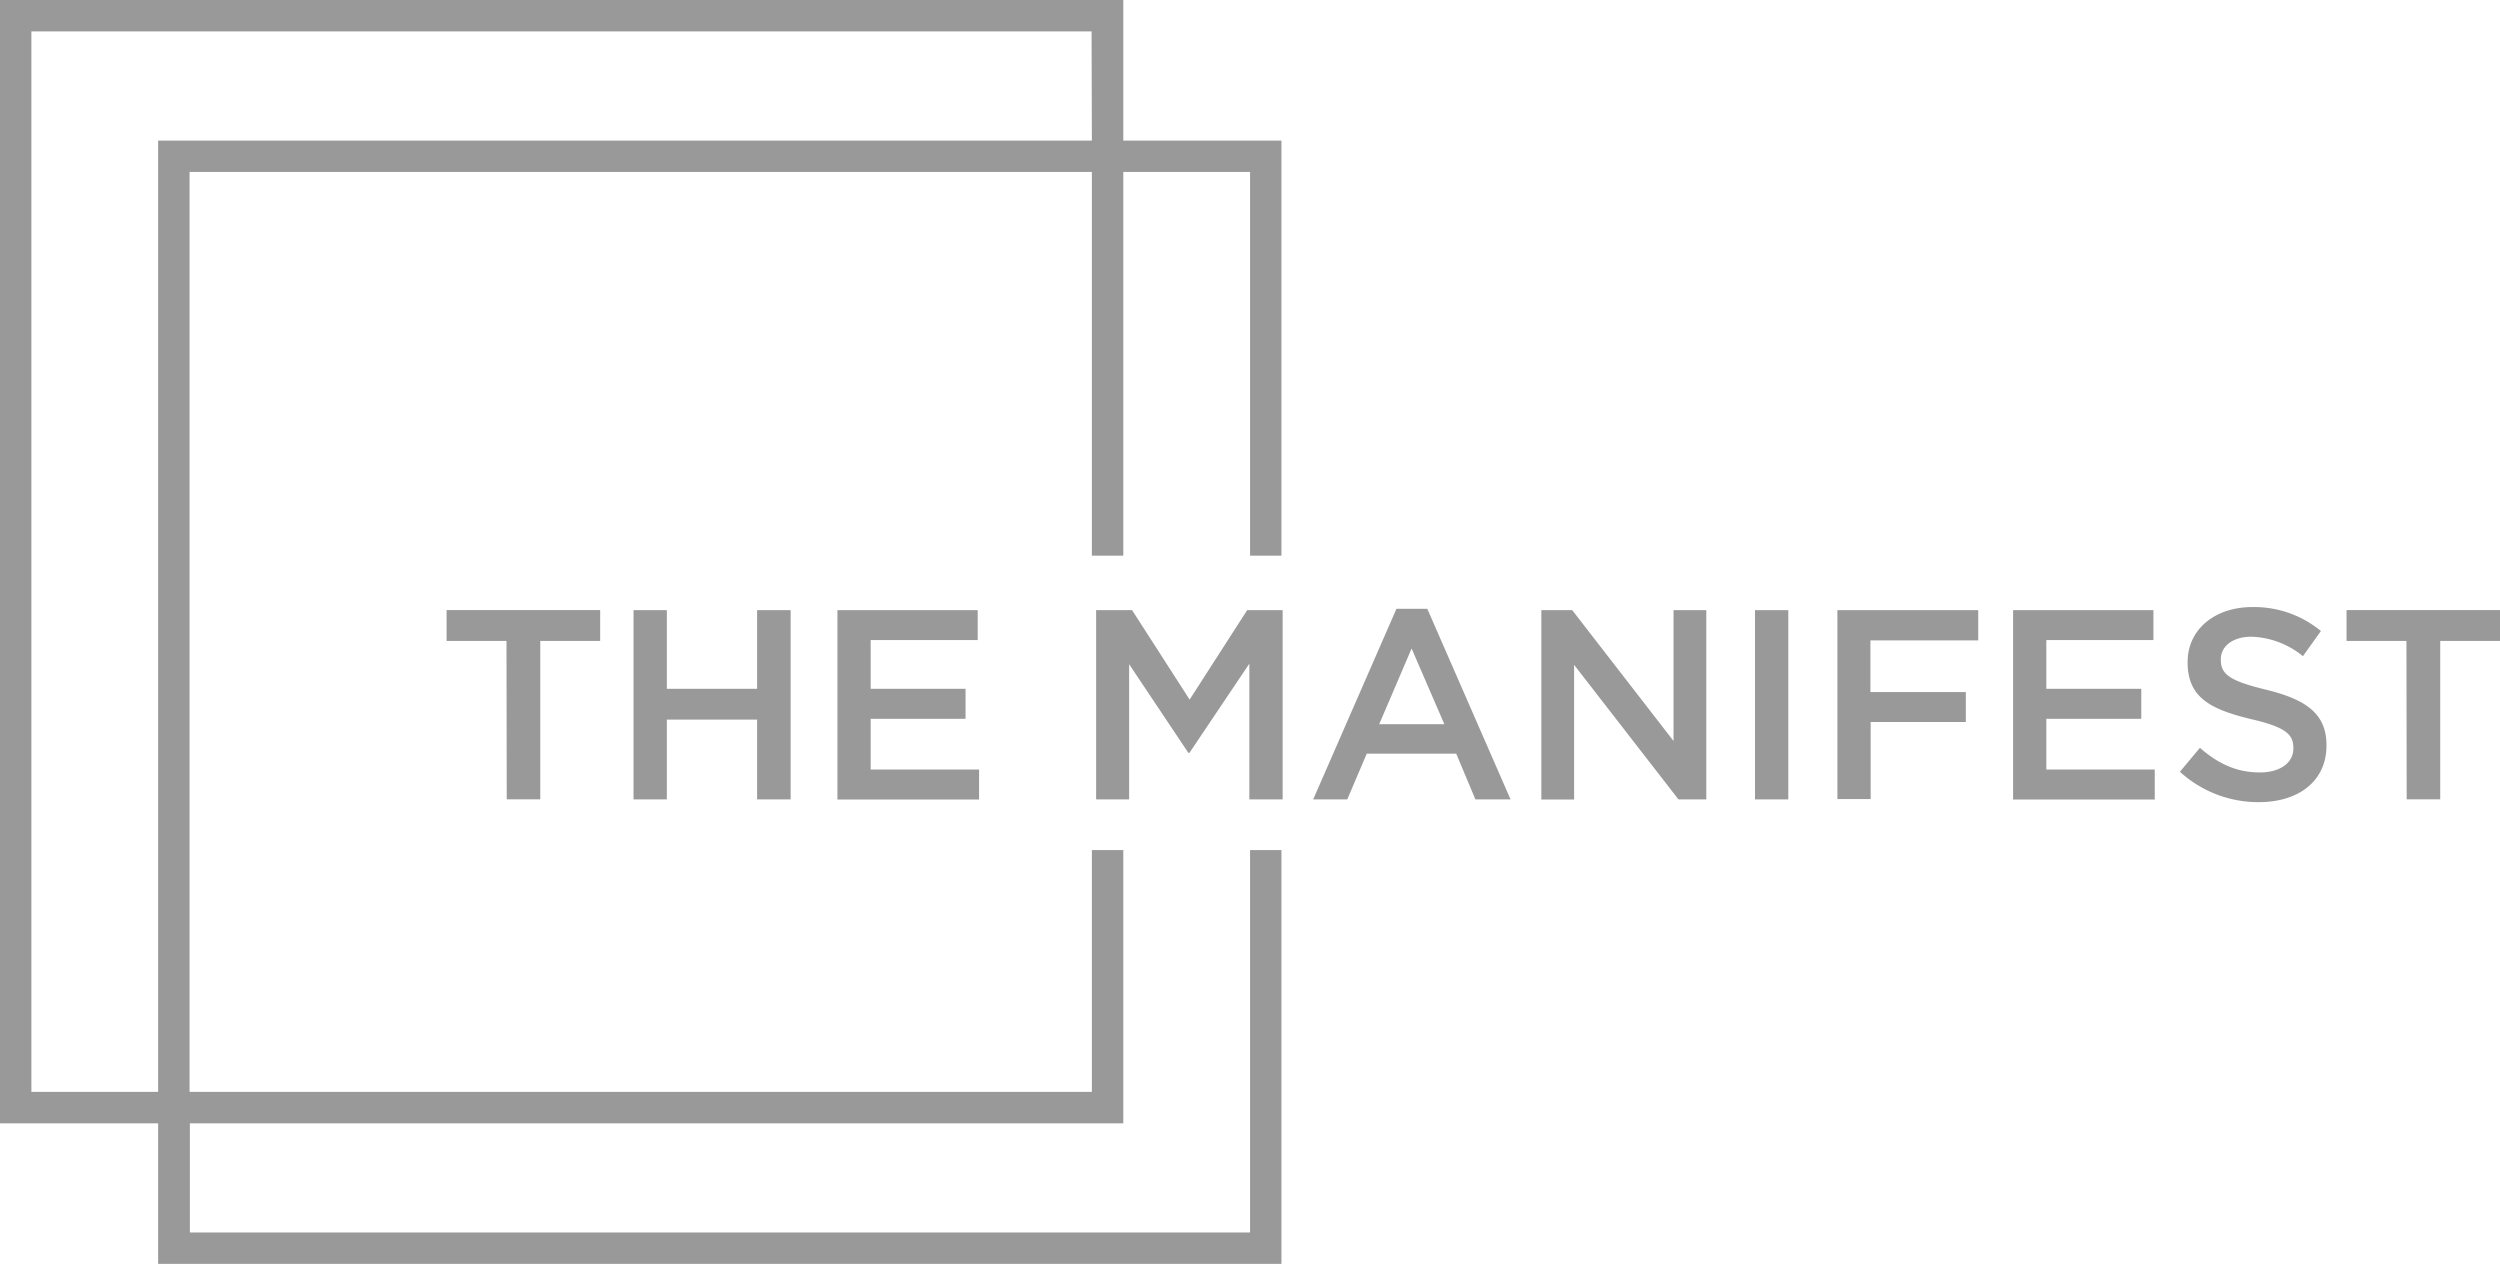 <svg id="Layer_1" data-name="Layer 1" xmlns="http://www.w3.org/2000/svg" viewBox="0 0 417.38 211"><defs><style>.cls-1{fill:#999;}</style></defs><path class="cls-1" d="M84.56,107h-10v-5.15h25.64V107h-10v26.45h-5.6Z"/><path class="cls-1" d="M105.77,101.86h5.56V115H126.4V101.86H132v31.6H126.4V120.14H111.33v13.32h-5.56Z"/><path class="cls-1" d="M139.81,101.86h23.42v5H145.36V115H161.2v5H145.36v8.48h18.1v5H139.81Z"/><path class="cls-1" d="M183,101.86H189l9.61,14.94,9.61-14.94h5.92v31.6h-5.56V110.8l-10,14.89h-.18l-9.89-14.8v22.57H183Z"/><path class="cls-1" d="M233.14,101.64h5.15l13.9,31.82h-5.87l-3.2-7.63H228.18l-3.25,7.63h-5.69Zm8,19.27-5.47-12.64-5.41,12.64Z"/><path class="cls-1" d="M257.33,101.86h5.15l16.92,21.85V101.86h5.47v31.6h-4.65L262.8,111v22.48h-5.47Z"/><path class="cls-1" d="M293,101.86h5.56v31.6H293Z"/><path class="cls-1" d="M306.76,101.86h23.51v5.06h-18v8.62h15.93v5H312.31v12.87h-5.55Z"/><path class="cls-1" d="M336.09,101.86h23.43v5H341.64V115h15.85v5H341.64v8.48h18.1v5H336.09Z"/><path class="cls-1" d="M363.94,128.85l3.34-4c3,2.62,6.09,4.11,10,4.11,3.43,0,5.6-1.63,5.6-4v-.09c0-2.26-1.26-3.48-7.13-4.83-6.73-1.63-10.52-3.61-10.52-9.44v-.09c0-5.41,4.52-9.16,10.79-9.16a17.51,17.51,0,0,1,11.46,4l-3,4.2a14.33,14.33,0,0,0-8.57-3.25c-3.25,0-5.14,1.67-5.14,3.75v.09c0,2.43,1.44,3.52,7.53,5,6.68,1.63,10.11,4,10.11,9.25v.09c0,5.92-4.65,9.44-11.28,9.44A19.44,19.44,0,0,1,363.94,128.85Z"/><path class="cls-1" d="M401.76,107h-10v-5.15h25.64V107h-10v26.45h-5.6Z"/><path class="cls-1" d="M213.94,92.77V23.47h-26.4V0H0V187.54H26.4V211H213.94V141.92H208.7v63.84h-177V187.54H187.54V141.92h-5.25v40.37H31.65V28.71H182.29V92.77h5.25V28.71H208.7V92.77Zm-31.65-69.3H26.4V182.29H5.24V5.24h177Z"/></svg>
